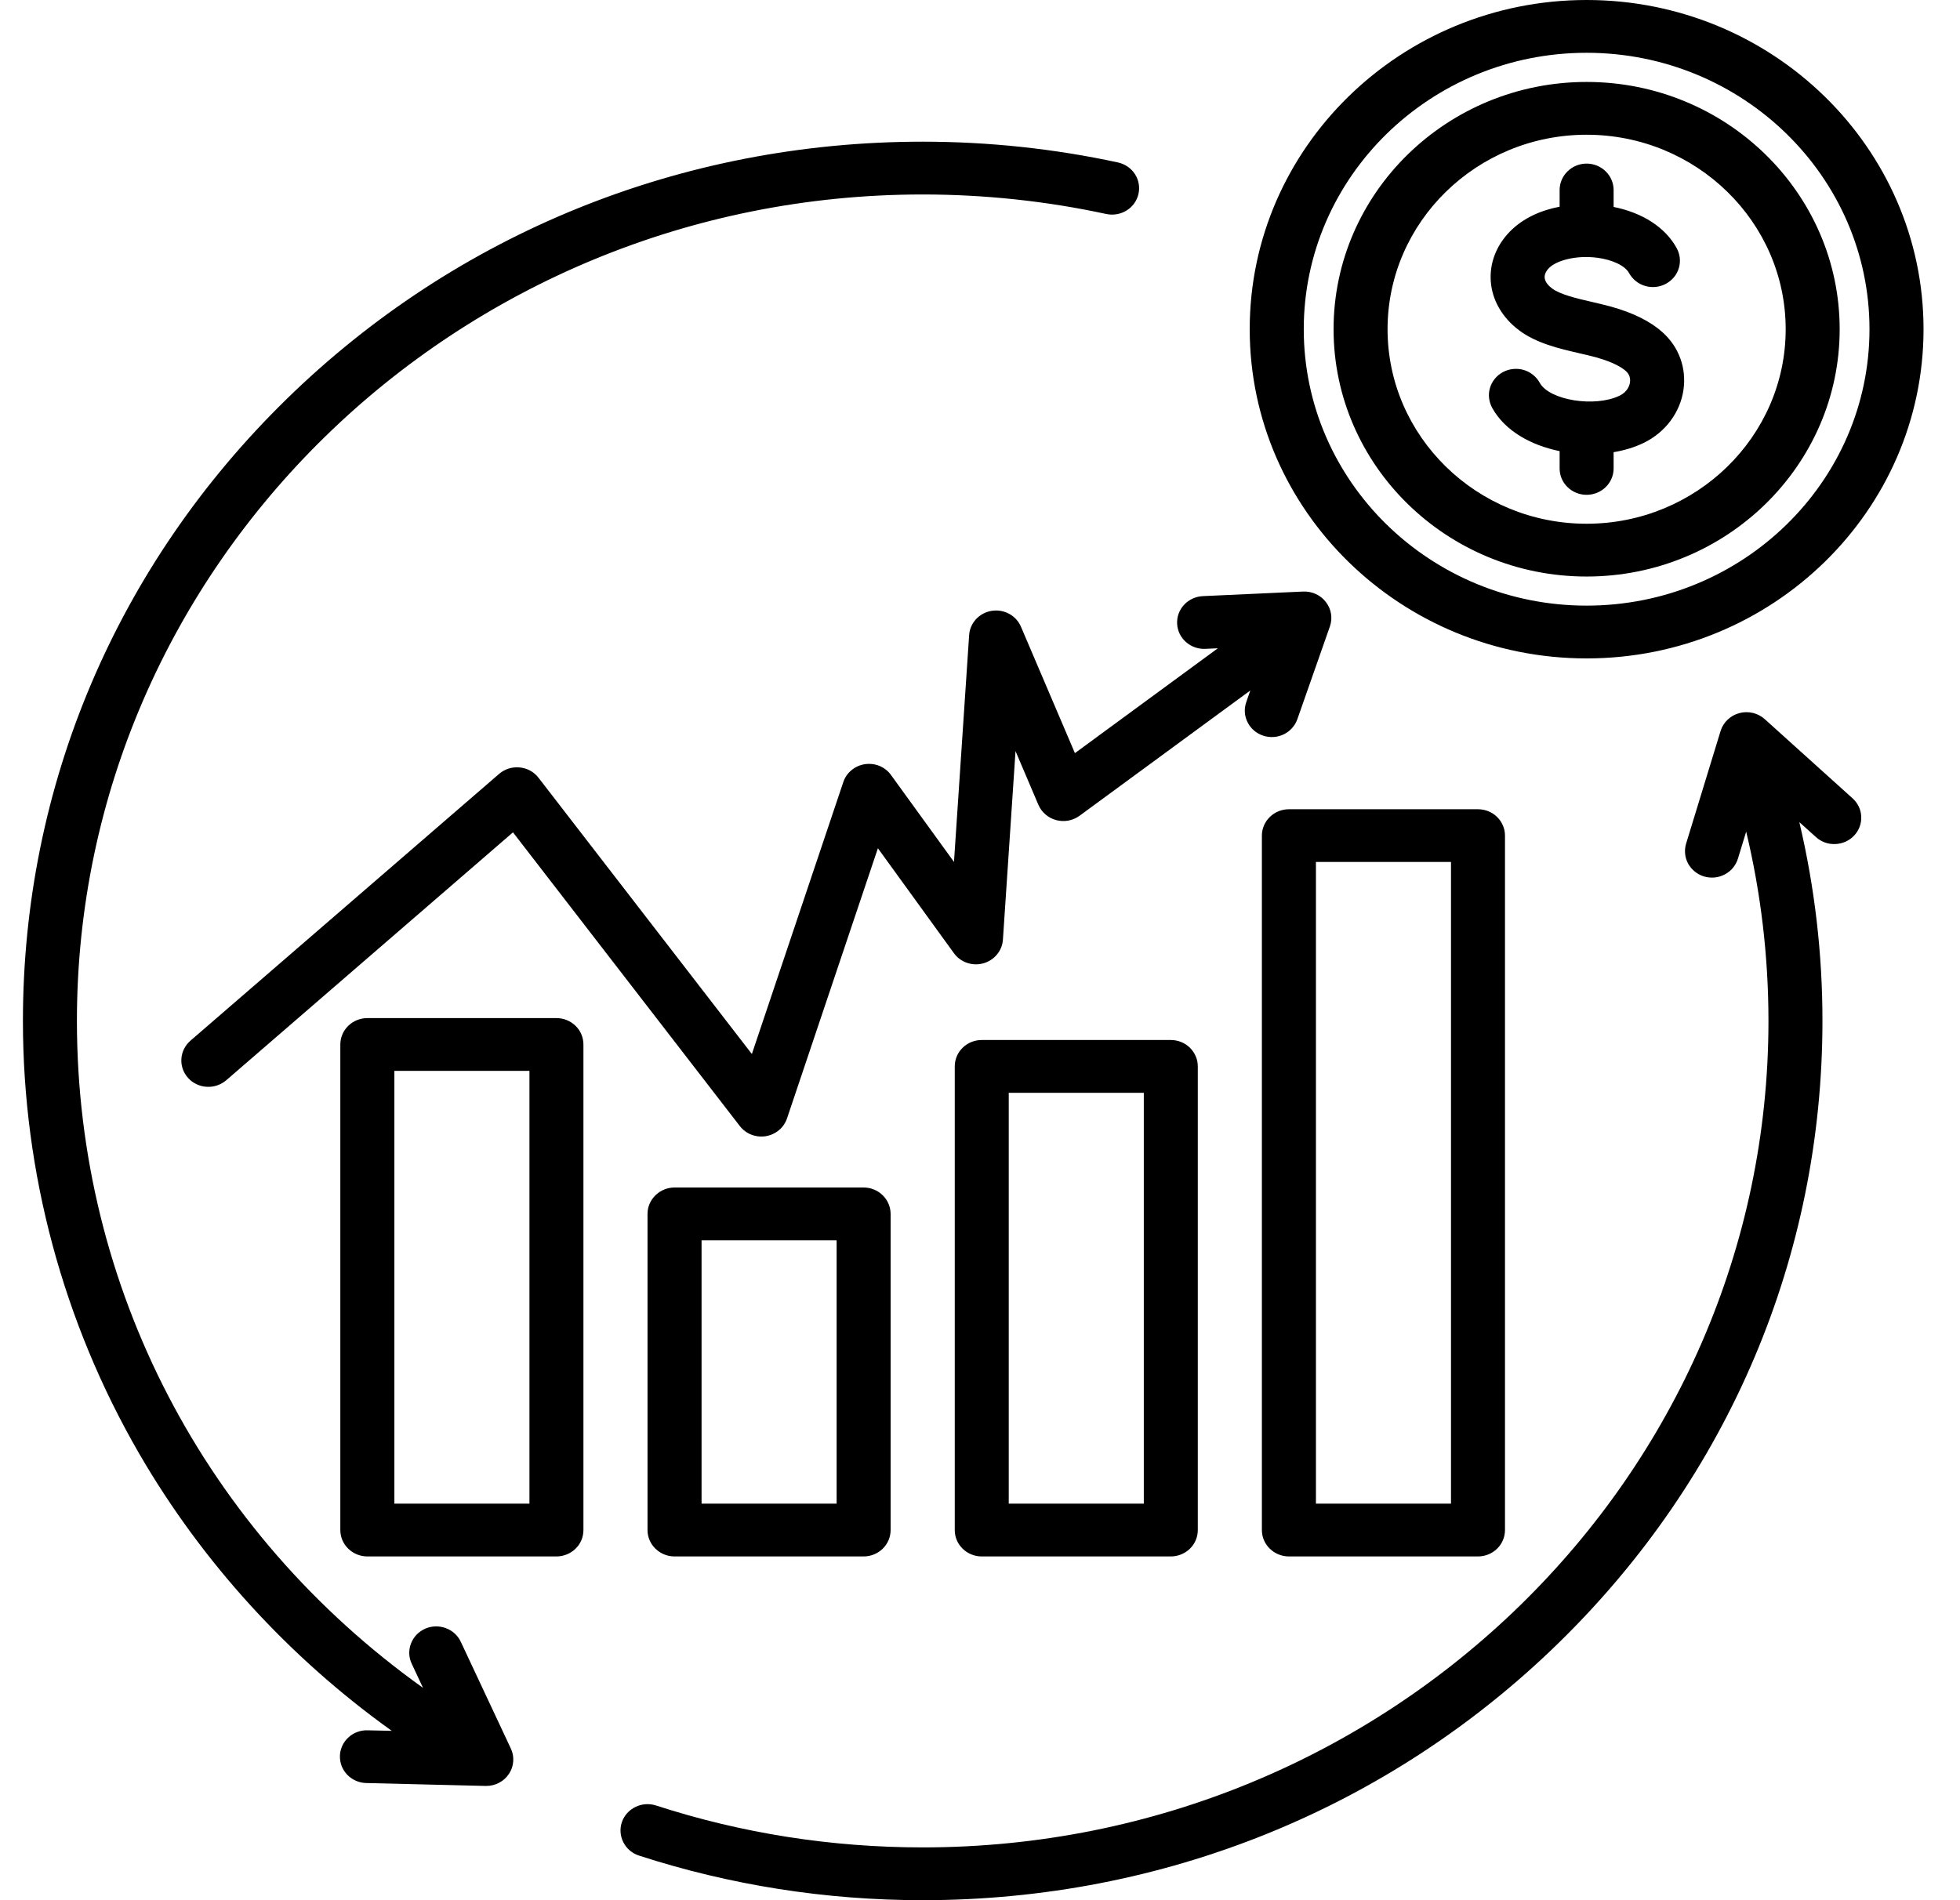<svg width="33" height="32" viewBox="0 0 33 32" fill="none" xmlns="http://www.w3.org/2000/svg">
<path d="M26.713 11.088C29.841 11.088 32.386 8.601 32.386 5.544C32.386 2.487 29.841 0 26.713 0C23.586 0 21.041 2.487 21.041 5.544C21.041 8.601 23.586 11.088 26.713 11.088ZM26.713 0.889C29.34 0.889 31.476 2.977 31.476 5.544C31.476 8.111 29.34 10.199 26.713 10.199C24.087 10.199 21.951 8.111 21.951 5.544C21.951 2.977 24.087 0.889 26.713 0.889ZM26.713 9.709C29.063 9.709 30.974 7.841 30.974 5.544C30.974 3.248 29.063 1.38 26.713 1.38C24.364 1.38 22.453 3.248 22.453 5.544C22.453 7.84 24.364 9.709 26.713 9.709ZM26.713 2.269C28.561 2.269 30.065 3.738 30.065 5.544C30.065 7.35 28.561 8.82 26.713 8.82C24.865 8.82 23.362 7.35 23.362 5.544C23.362 3.738 24.866 2.269 26.713 2.269ZM27.443 6.44C27.451 6.388 27.445 6.312 27.376 6.25C27.321 6.2 27.183 6.104 26.876 6.019C26.791 5.995 26.696 5.973 26.596 5.95C26.254 5.871 25.866 5.782 25.572 5.559C25.291 5.346 25.124 5.055 25.1 4.741C25.077 4.433 25.192 4.133 25.424 3.897C25.649 3.669 25.95 3.54 26.259 3.481V3.2C26.259 3.082 26.307 2.969 26.392 2.886C26.477 2.802 26.593 2.755 26.713 2.755C26.834 2.755 26.95 2.802 27.035 2.886C27.12 2.969 27.168 3.082 27.168 3.2V3.485C27.656 3.583 28.038 3.83 28.228 4.175C28.257 4.227 28.275 4.283 28.282 4.342C28.288 4.4 28.283 4.459 28.266 4.515C28.249 4.572 28.221 4.624 28.183 4.67C28.145 4.715 28.098 4.753 28.045 4.781C27.992 4.809 27.934 4.826 27.875 4.832C27.815 4.838 27.755 4.832 27.697 4.815C27.64 4.798 27.586 4.77 27.54 4.732C27.494 4.695 27.456 4.649 27.427 4.597C27.361 4.476 27.152 4.375 26.896 4.341C26.524 4.292 26.198 4.393 26.081 4.513C26.029 4.565 26.003 4.623 26.007 4.676C26.013 4.753 26.077 4.816 26.13 4.856C26.268 4.961 26.553 5.027 26.805 5.085C26.911 5.11 27.02 5.135 27.125 5.164C27.497 5.267 27.789 5.413 27.992 5.596C28.269 5.845 28.397 6.199 28.344 6.566C28.288 6.948 28.038 7.282 27.674 7.459C27.522 7.532 27.35 7.585 27.168 7.615V7.889C27.168 8.007 27.12 8.12 27.035 8.203C26.95 8.286 26.834 8.333 26.713 8.333C26.593 8.333 26.477 8.286 26.392 8.203C26.306 8.12 26.259 8.007 26.259 7.889V7.597C25.778 7.499 25.342 7.258 25.127 6.875C25.098 6.824 25.079 6.767 25.072 6.709C25.064 6.65 25.069 6.591 25.086 6.534C25.102 6.478 25.13 6.425 25.168 6.379C25.205 6.333 25.252 6.294 25.305 6.266C25.358 6.238 25.416 6.22 25.476 6.214C25.535 6.208 25.596 6.213 25.654 6.23C25.712 6.247 25.765 6.275 25.812 6.313C25.858 6.35 25.897 6.396 25.925 6.448C26.089 6.742 26.855 6.864 27.269 6.663C27.407 6.596 27.437 6.485 27.443 6.441L27.443 6.44ZM8.601 29.446C8.633 29.514 8.647 29.588 8.641 29.663C8.636 29.737 8.612 29.809 8.57 29.871C8.529 29.934 8.473 29.986 8.406 30.021C8.339 30.057 8.264 30.076 8.188 30.076C8.184 30.076 8.18 30.076 8.176 30.076L6.166 30.027C6.107 30.026 6.048 30.013 5.993 29.989C5.939 29.965 5.89 29.932 5.848 29.889C5.807 29.847 5.775 29.797 5.753 29.743C5.732 29.688 5.722 29.63 5.723 29.572C5.724 29.514 5.738 29.456 5.762 29.402C5.786 29.349 5.821 29.301 5.864 29.261C5.907 29.22 5.958 29.189 6.014 29.168C6.07 29.147 6.129 29.137 6.189 29.139L6.596 29.148C4.863 27.908 3.407 26.312 2.346 24.484C1.064 22.272 0.386 19.75 0.386 17.193C0.386 13.238 1.962 9.52 4.823 6.723C7.684 3.926 11.488 2.386 15.535 2.386C16.644 2.386 17.75 2.504 18.824 2.736C18.941 2.762 19.044 2.832 19.108 2.931C19.173 3.031 19.194 3.151 19.168 3.266C19.142 3.381 19.071 3.481 18.969 3.544C18.868 3.607 18.745 3.629 18.627 3.604C17.618 3.386 16.578 3.275 15.535 3.275C7.683 3.275 1.295 9.519 1.295 17.193C1.295 21.678 3.455 25.805 7.122 28.424L6.932 28.018C6.881 27.911 6.877 27.789 6.919 27.679C6.961 27.568 7.046 27.479 7.156 27.429C7.265 27.38 7.39 27.376 7.503 27.417C7.616 27.458 7.708 27.541 7.758 27.648L8.601 29.446L8.601 29.446ZM31.191 13.444C31.235 13.483 31.27 13.531 31.296 13.584C31.321 13.637 31.335 13.694 31.337 13.752C31.34 13.811 31.33 13.869 31.31 13.924C31.289 13.979 31.258 14.029 31.217 14.072C31.177 14.115 31.128 14.149 31.074 14.174C31.019 14.198 30.961 14.212 30.901 14.214C30.841 14.217 30.782 14.208 30.726 14.188C30.67 14.167 30.618 14.137 30.575 14.097L30.295 13.845C30.554 14.943 30.685 16.066 30.684 17.193C30.684 21.148 29.108 24.866 26.247 27.663C23.386 30.46 19.581 32 15.535 32C13.902 32 12.295 31.747 10.759 31.249C10.644 31.212 10.55 31.132 10.496 31.026C10.442 30.921 10.432 30.799 10.47 30.687C10.508 30.575 10.59 30.483 10.698 30.43C10.806 30.377 10.931 30.368 11.045 30.405C12.489 30.874 13.999 31.111 15.535 31.111C23.387 31.111 29.775 24.867 29.775 17.193C29.775 16.115 29.649 15.045 29.4 14.005L29.261 14.46C29.244 14.516 29.215 14.568 29.178 14.614C29.14 14.66 29.094 14.697 29.041 14.725C28.988 14.753 28.931 14.771 28.871 14.777C28.811 14.783 28.751 14.777 28.694 14.761C28.636 14.744 28.583 14.716 28.537 14.679C28.49 14.642 28.452 14.596 28.423 14.545C28.395 14.493 28.377 14.436 28.372 14.378C28.366 14.32 28.372 14.261 28.389 14.205L28.969 12.31C28.991 12.238 29.032 12.173 29.087 12.12C29.142 12.067 29.21 12.029 29.285 12.009C29.359 11.989 29.438 11.988 29.513 12.006C29.587 12.024 29.657 12.06 29.713 12.111L31.191 13.444ZM9.369 17.145H6.185C6.065 17.145 5.949 17.192 5.864 17.275C5.778 17.358 5.73 17.472 5.73 17.59V25.767C5.73 25.885 5.778 25.998 5.864 26.081C5.949 26.164 6.065 26.211 6.185 26.211H9.369C9.489 26.211 9.605 26.164 9.69 26.081C9.776 25.998 9.823 25.885 9.823 25.767V17.59C9.823 17.472 9.776 17.358 9.69 17.275C9.605 17.192 9.489 17.145 9.369 17.145ZM8.914 25.322H6.64V18.034H8.914V25.322ZM16.529 17.514C16.409 17.514 16.293 17.561 16.208 17.644C16.122 17.728 16.075 17.841 16.075 17.959V25.767C16.075 25.885 16.122 25.998 16.208 26.081C16.293 26.164 16.409 26.211 16.529 26.211H19.713C19.833 26.211 19.949 26.164 20.034 26.081C20.119 25.998 20.167 25.885 20.167 25.767V17.959C20.167 17.841 20.119 17.728 20.034 17.644C19.949 17.561 19.833 17.514 19.713 17.514H16.529ZM19.258 25.322H16.984V18.403H19.258V25.322ZM11.357 19.998C11.237 19.998 11.121 20.045 11.036 20.129C10.95 20.212 10.902 20.325 10.902 20.443V25.767C10.902 25.885 10.95 25.998 11.036 26.081C11.121 26.164 11.237 26.211 11.357 26.211H14.541C14.661 26.211 14.777 26.164 14.862 26.081C14.947 25.998 14.995 25.885 14.995 25.767V20.443C14.995 20.325 14.947 20.212 14.862 20.129C14.777 20.045 14.661 19.998 14.541 19.998H11.357ZM14.086 25.322H11.812V20.887H14.086V25.322ZM21.701 13.628C21.581 13.628 21.465 13.674 21.38 13.758C21.294 13.841 21.246 13.954 21.246 14.072V25.767C21.246 25.885 21.294 25.998 21.38 26.081C21.465 26.164 21.581 26.211 21.701 26.211H24.885C25.005 26.211 25.121 26.164 25.206 26.081C25.291 25.998 25.339 25.885 25.339 25.767V14.072C25.339 13.954 25.291 13.841 25.206 13.758C25.121 13.674 25.005 13.628 24.885 13.628H21.701ZM24.43 25.322H22.156V14.516H24.43V25.322ZM19.819 10.504C19.813 10.386 19.855 10.271 19.937 10.184C20.018 10.097 20.131 10.045 20.252 10.039L21.939 9.962C22.09 9.955 22.234 10.021 22.324 10.139C22.415 10.257 22.44 10.41 22.391 10.55L21.843 12.112C21.804 12.223 21.721 12.315 21.613 12.367C21.505 12.419 21.38 12.427 21.265 12.388C21.151 12.35 21.058 12.269 21.005 12.163C20.951 12.057 20.944 11.935 20.983 11.824L21.051 11.628L18.176 13.738C18.12 13.778 18.056 13.806 17.988 13.819C17.92 13.831 17.85 13.829 17.783 13.811C17.716 13.793 17.655 13.761 17.603 13.716C17.55 13.671 17.51 13.616 17.483 13.553L17.098 12.649L16.886 15.824C16.88 15.916 16.845 16.003 16.785 16.075C16.726 16.146 16.646 16.198 16.556 16.223C16.465 16.248 16.369 16.245 16.28 16.214C16.192 16.184 16.115 16.127 16.061 16.052L14.781 14.285L13.251 18.834C13.225 18.911 13.178 18.98 13.115 19.033C13.052 19.085 12.975 19.12 12.893 19.134C12.812 19.147 12.727 19.138 12.65 19.108C12.573 19.078 12.506 19.028 12.456 18.963L8.637 14.017L3.809 18.192C3.764 18.23 3.712 18.26 3.655 18.279C3.599 18.298 3.539 18.306 3.48 18.302C3.42 18.299 3.362 18.284 3.308 18.258C3.254 18.233 3.206 18.197 3.167 18.153C3.087 18.065 3.046 17.949 3.054 17.832C3.057 17.773 3.073 17.716 3.099 17.664C3.125 17.612 3.161 17.565 3.206 17.526L8.403 13.033C8.45 12.992 8.505 12.962 8.564 12.943C8.624 12.924 8.687 12.918 8.749 12.924C8.812 12.93 8.872 12.948 8.927 12.978C8.982 13.008 9.029 13.049 9.067 13.098L12.659 17.75L14.199 13.169C14.225 13.091 14.273 13.022 14.338 12.969C14.402 12.916 14.48 12.881 14.563 12.869C14.647 12.857 14.732 12.867 14.809 12.899C14.887 12.932 14.954 12.984 15.002 13.052L16.062 14.515L16.317 10.697C16.323 10.597 16.364 10.502 16.433 10.427C16.502 10.353 16.595 10.303 16.696 10.287C16.797 10.271 16.901 10.288 16.991 10.337C17.08 10.385 17.151 10.462 17.19 10.555L18.098 12.683L20.505 10.917L20.294 10.927C20.044 10.938 19.83 10.749 19.819 10.504L19.819 10.504Z" fill="black"/>
</svg>
